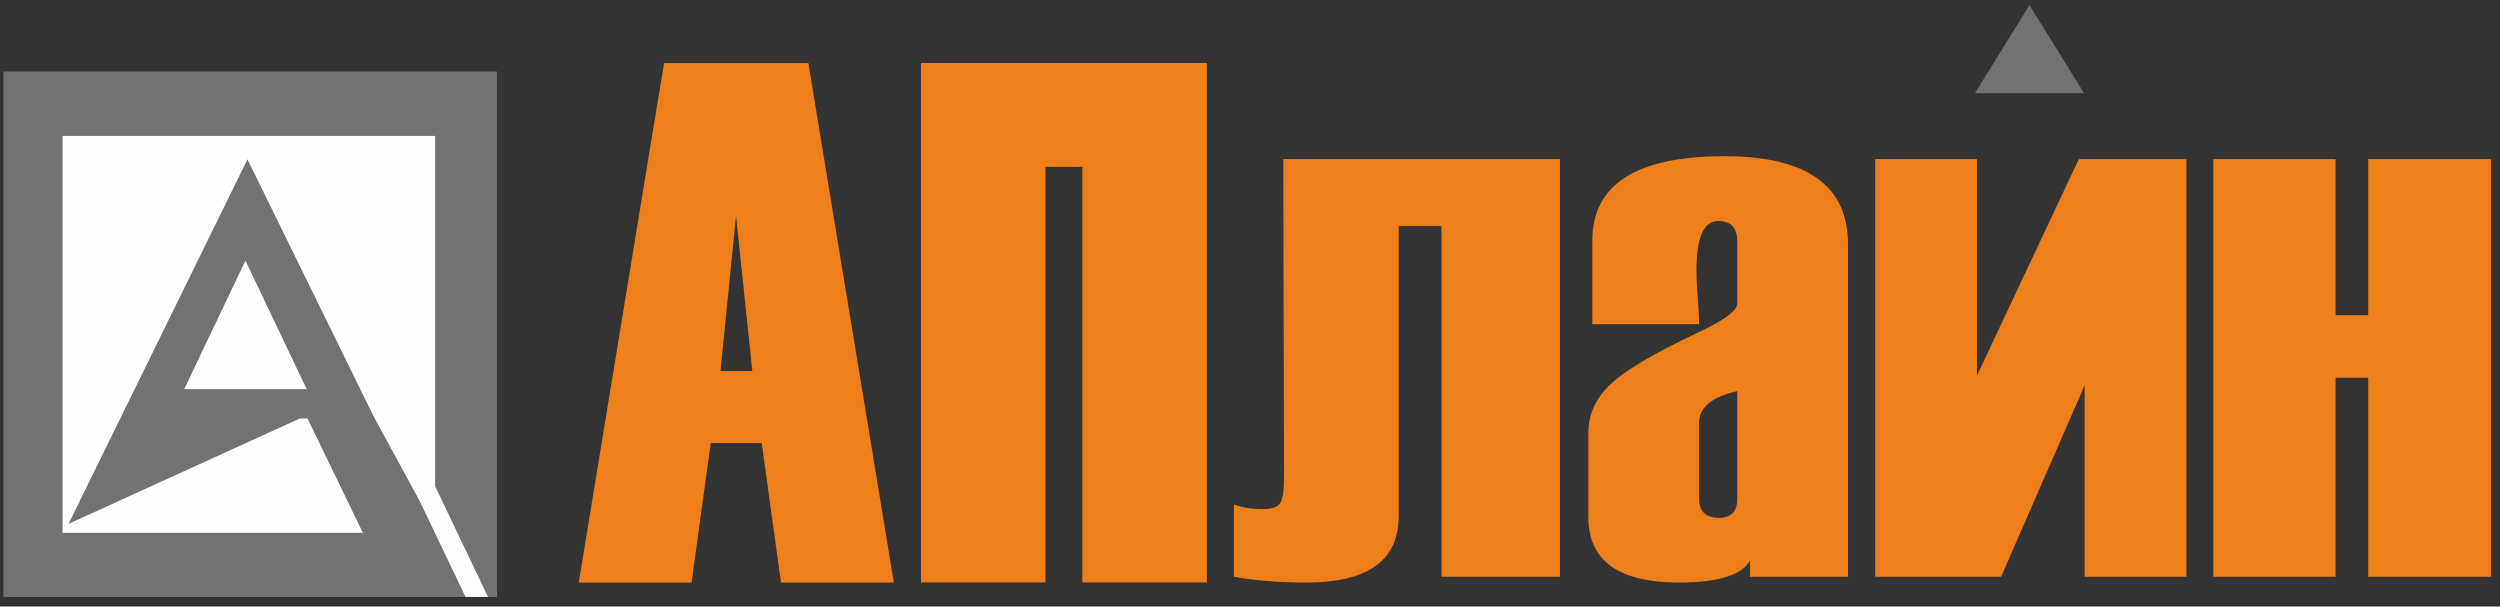 <?xml version="1.0" encoding="UTF-8"?> <svg xmlns="http://www.w3.org/2000/svg" width="169" height="41" viewBox="0 0 169 41" fill="none"><rect x="0" y="0" width="169" height="41" fill="#333333" stroke="none"/> <path fill-rule="evenodd" clip-rule="evenodd" d="M168.396 38.989H160.093V25.541H157.888V38.989H149.62V10.757H157.888V21.308H160.093V10.757H168.396V38.989V38.989ZM126.766 38.989V10.757H133.643V25.392L140.528 10.757H147.8V38.989H140.923V26.048L135.274 38.989H126.766V38.989ZM117.441 33.711V26.438C115.72 26.828 114.858 27.542 114.858 28.58V33.711C114.858 34.573 115.306 35.005 116.203 35.005C117.028 35.005 117.441 34.573 117.441 33.711V33.711ZM124.927 38.989H118.301V37.894C117.745 38.882 116.141 39.379 113.495 39.379C109.416 39.379 107.372 37.903 107.372 34.955V29.286C107.372 28.023 107.874 26.919 108.861 25.982C109.846 25.035 111.846 23.865 114.84 22.453C116.57 21.641 117.441 20.992 117.441 20.503V16.327C117.441 15.397 117.011 14.941 116.149 14.941C115.172 14.941 114.679 16.061 114.679 18.319C114.679 19.521 114.858 20.713 114.858 21.915H107.64V16.277C107.64 12.467 110.618 10.559 116.57 10.559C122.139 10.559 124.927 12.542 124.927 16.519V38.989V38.989ZM105.453 38.989H97.446V15.281H94.549V34.906C94.549 37.886 92.47 39.379 88.301 39.379C86.48 39.379 84.848 39.247 83.414 38.989V34.1C83.979 34.316 84.615 34.416 85.332 34.416C85.942 34.416 86.345 34.291 86.525 34.026C86.713 33.768 86.803 33.129 86.803 32.108L86.749 10.757H105.453V38.989V38.989Z" fill="#EF7F1A"></path> <path fill-rule="evenodd" clip-rule="evenodd" d="M50.857 25.078L49.755 14.597L48.704 25.078H50.857V25.078ZM60.423 39.379H52.794L51.492 29.95H48.045L46.751 39.379H39.122L44.889 4.266H54.647L60.423 39.379V39.379Z" fill="#EF7F1A"></path> <path fill-rule="evenodd" clip-rule="evenodd" d="M81.583 39.373H73.168V11.278H70.671V39.373H62.257V4.258H81.583V39.373Z" fill="#EF7F1A"></path> <path fill-rule="evenodd" clip-rule="evenodd" d="M137.194 0.352L140.888 6.302H133.499L137.194 0.352Z" fill="#727271"></path> <path fill-rule="evenodd" clip-rule="evenodd" d="M0.232 40.353H33.602V4.836H0.232V40.353Z" fill="#727271"></path> <path fill-rule="evenodd" clip-rule="evenodd" d="M4.229 36.019H29.414V9.188H4.229V36.019Z" fill="#FEFEFE"></path> <path fill-rule="evenodd" clip-rule="evenodd" d="M16.728 10.77L25.328 28.292H20.262L4.633 35.413L16.728 10.77Z" fill="#727271"></path> <path fill-rule="evenodd" clip-rule="evenodd" d="M20.918 20.207L31.171 38.988H25.268V37.543L18.777 24.13L20.918 20.207Z" fill="#727271"></path> <path fill-rule="evenodd" clip-rule="evenodd" d="M28.063 33.223L29.298 32.629L32.991 40.353H31.471L28.063 33.223Z" fill="#FEFEFE"></path> <path fill-rule="evenodd" clip-rule="evenodd" d="M16.592 17.617L20.733 26.307H12.451L16.592 17.617Z" fill="#FEFEFE"></path> </svg> 